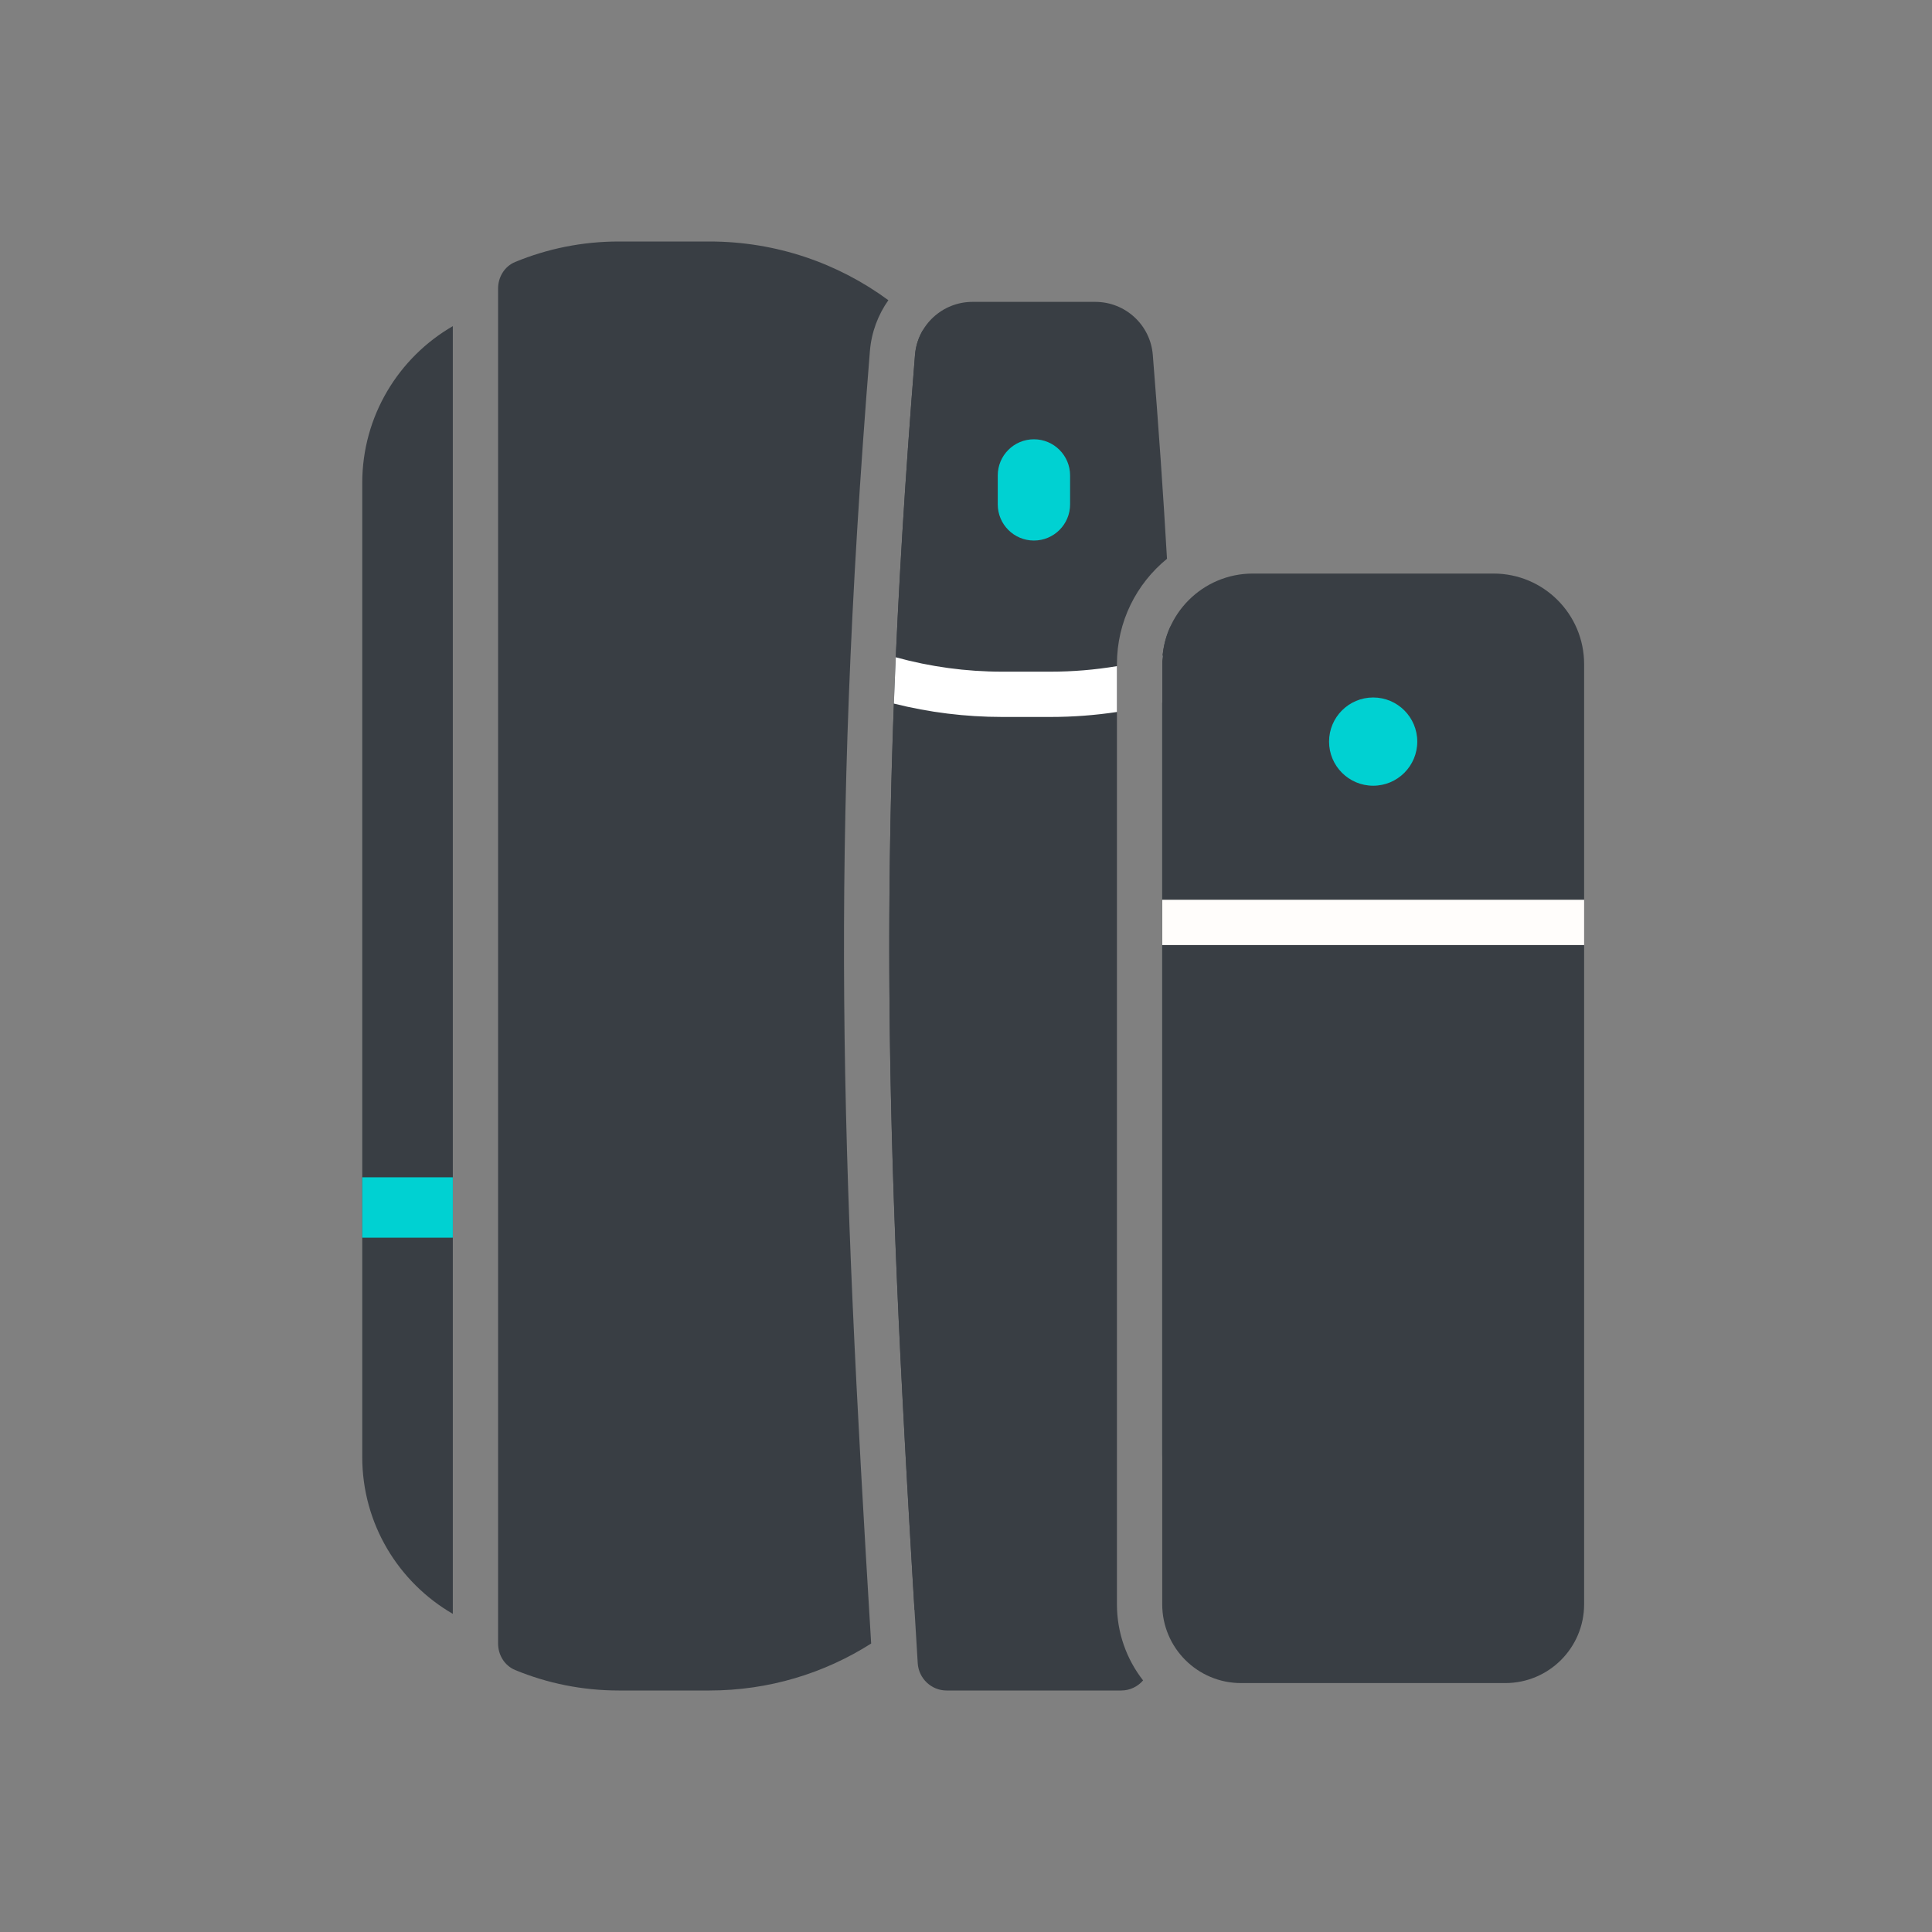 <svg width="64" height="64" viewBox="0 0 64 64" fill="none" xmlns="http://www.w3.org/2000/svg">
<rect x="0" y="0" width="64" height="64" fill="#808080" stroke="none"/>
<path d="M23.5 8C25.719 8 27.769 8.723 29.428 9.945C29.087 10.428 28.867 11.005 28.816 11.635C27.483 28.22 27.867 38.146 28.858 54.444C27.309 55.429 25.471 56 23.5 56H20.5C19.283 56 18.123 55.759 17.064 55.321C16.714 55.176 16.5 54.824 16.5 54.444V54.076C16.385 54.047 16.272 54.012 16.159 53.976C16.272 54.012 16.385 54.047 16.5 54.076V10.19C16.385 10.219 16.271 10.253 16.159 10.289C16.271 10.253 16.385 10.219 16.5 10.19V9.556C16.5 9.176 16.714 8.824 17.064 8.679C18.123 8.241 19.283 8 20.5 8H23.5ZM15.039 53.483C15.244 53.6 15.456 53.705 15.675 53.797C15.456 53.705 15.244 53.6 15.039 53.483ZM15 53.461C13.207 52.423 12 50.486 12 48.266V16C12 13.779 13.207 11.841 15 10.804V53.461ZM30.574 10.932C32.382 12.741 33.5 15.24 33.5 18V46C33.5 48.9 32.266 51.511 30.294 53.338C29.35 37.668 29.014 27.893 30.311 11.756C30.336 11.455 30.429 11.175 30.574 10.932ZM15.043 10.779C15.12 10.736 15.197 10.694 15.276 10.653C15.197 10.694 15.12 10.736 15.043 10.779Z" fill="#393E44"/>
<path d="M12 40H15" stroke="#00D1D2" stroke-width="2"/>
<path fill-rule="evenodd" clip-rule="evenodd" d="M30.311 11.755C30.391 10.763 31.221 10 32.217 10H36.282C37.278 10 38.108 10.763 38.188 11.755C38.379 14.132 38.535 16.371 38.658 18.511C37.646 19.336 37 20.592 37 22V53.143C37 54.094 37.323 54.97 37.866 55.666C37.689 55.871 37.429 56 37.142 56H31.358C30.851 56 30.432 55.601 30.401 55.095C29.378 38.38 28.966 28.487 30.311 11.755ZM38.777 20.739C39.25 30.43 39.046 38.267 38.5 48.238V22C38.5 21.549 38.599 21.122 38.777 20.739Z" fill="#393E44"/>
<path fill-rule="evenodd" clip-rule="evenodd" d="M37 22.067C36.275 22.188 35.54 22.25 34.802 22.25L33.198 22.25C32.005 22.25 30.82 22.089 29.674 21.773C29.651 22.289 29.63 22.8 29.611 23.307C30.782 23.601 31.986 23.75 33.198 23.75H34.802C35.539 23.75 36.274 23.695 37 23.585V22.067ZM38.513 21.72C38.591 21.697 38.668 21.674 38.746 21.65C38.77 22.169 38.792 22.684 38.813 23.194C38.709 23.224 38.605 23.252 38.5 23.279V22C38.5 21.906 38.504 21.812 38.513 21.72Z" fill="white"/>
<path fill-rule="evenodd" clip-rule="evenodd" d="M34.25 14.552C34.911 14.552 35.448 15.088 35.448 15.75L35.448 16.708C35.448 17.37 34.911 17.906 34.25 17.906C33.588 17.906 33.052 17.37 33.052 16.708L33.052 15.75C33.052 15.088 33.588 14.552 34.25 14.552Z" fill="#00D1D2"/>
<path d="M38.5 22C38.5 20.343 39.843 19 41.5 19H49.476C51.133 19 52.476 20.343 52.476 22V53.143C52.476 54.585 51.307 55.754 49.865 55.754H41.111C39.669 55.754 38.5 54.585 38.5 53.143V22Z" fill="#393E44"/>
<path fill-rule="evenodd" clip-rule="evenodd" d="M38.501 29.806H52.477V31.306H38.501V29.806Z" fill="#FFFDFB"/>
<path d="M46.949 24.567C46.949 25.373 46.295 26.028 45.488 26.028C44.681 26.028 44.027 25.373 44.027 24.567C44.027 23.76 44.681 23.105 45.488 23.105C46.295 23.105 46.949 23.76 46.949 24.567Z" fill="#00D1D2"/>
</svg>
